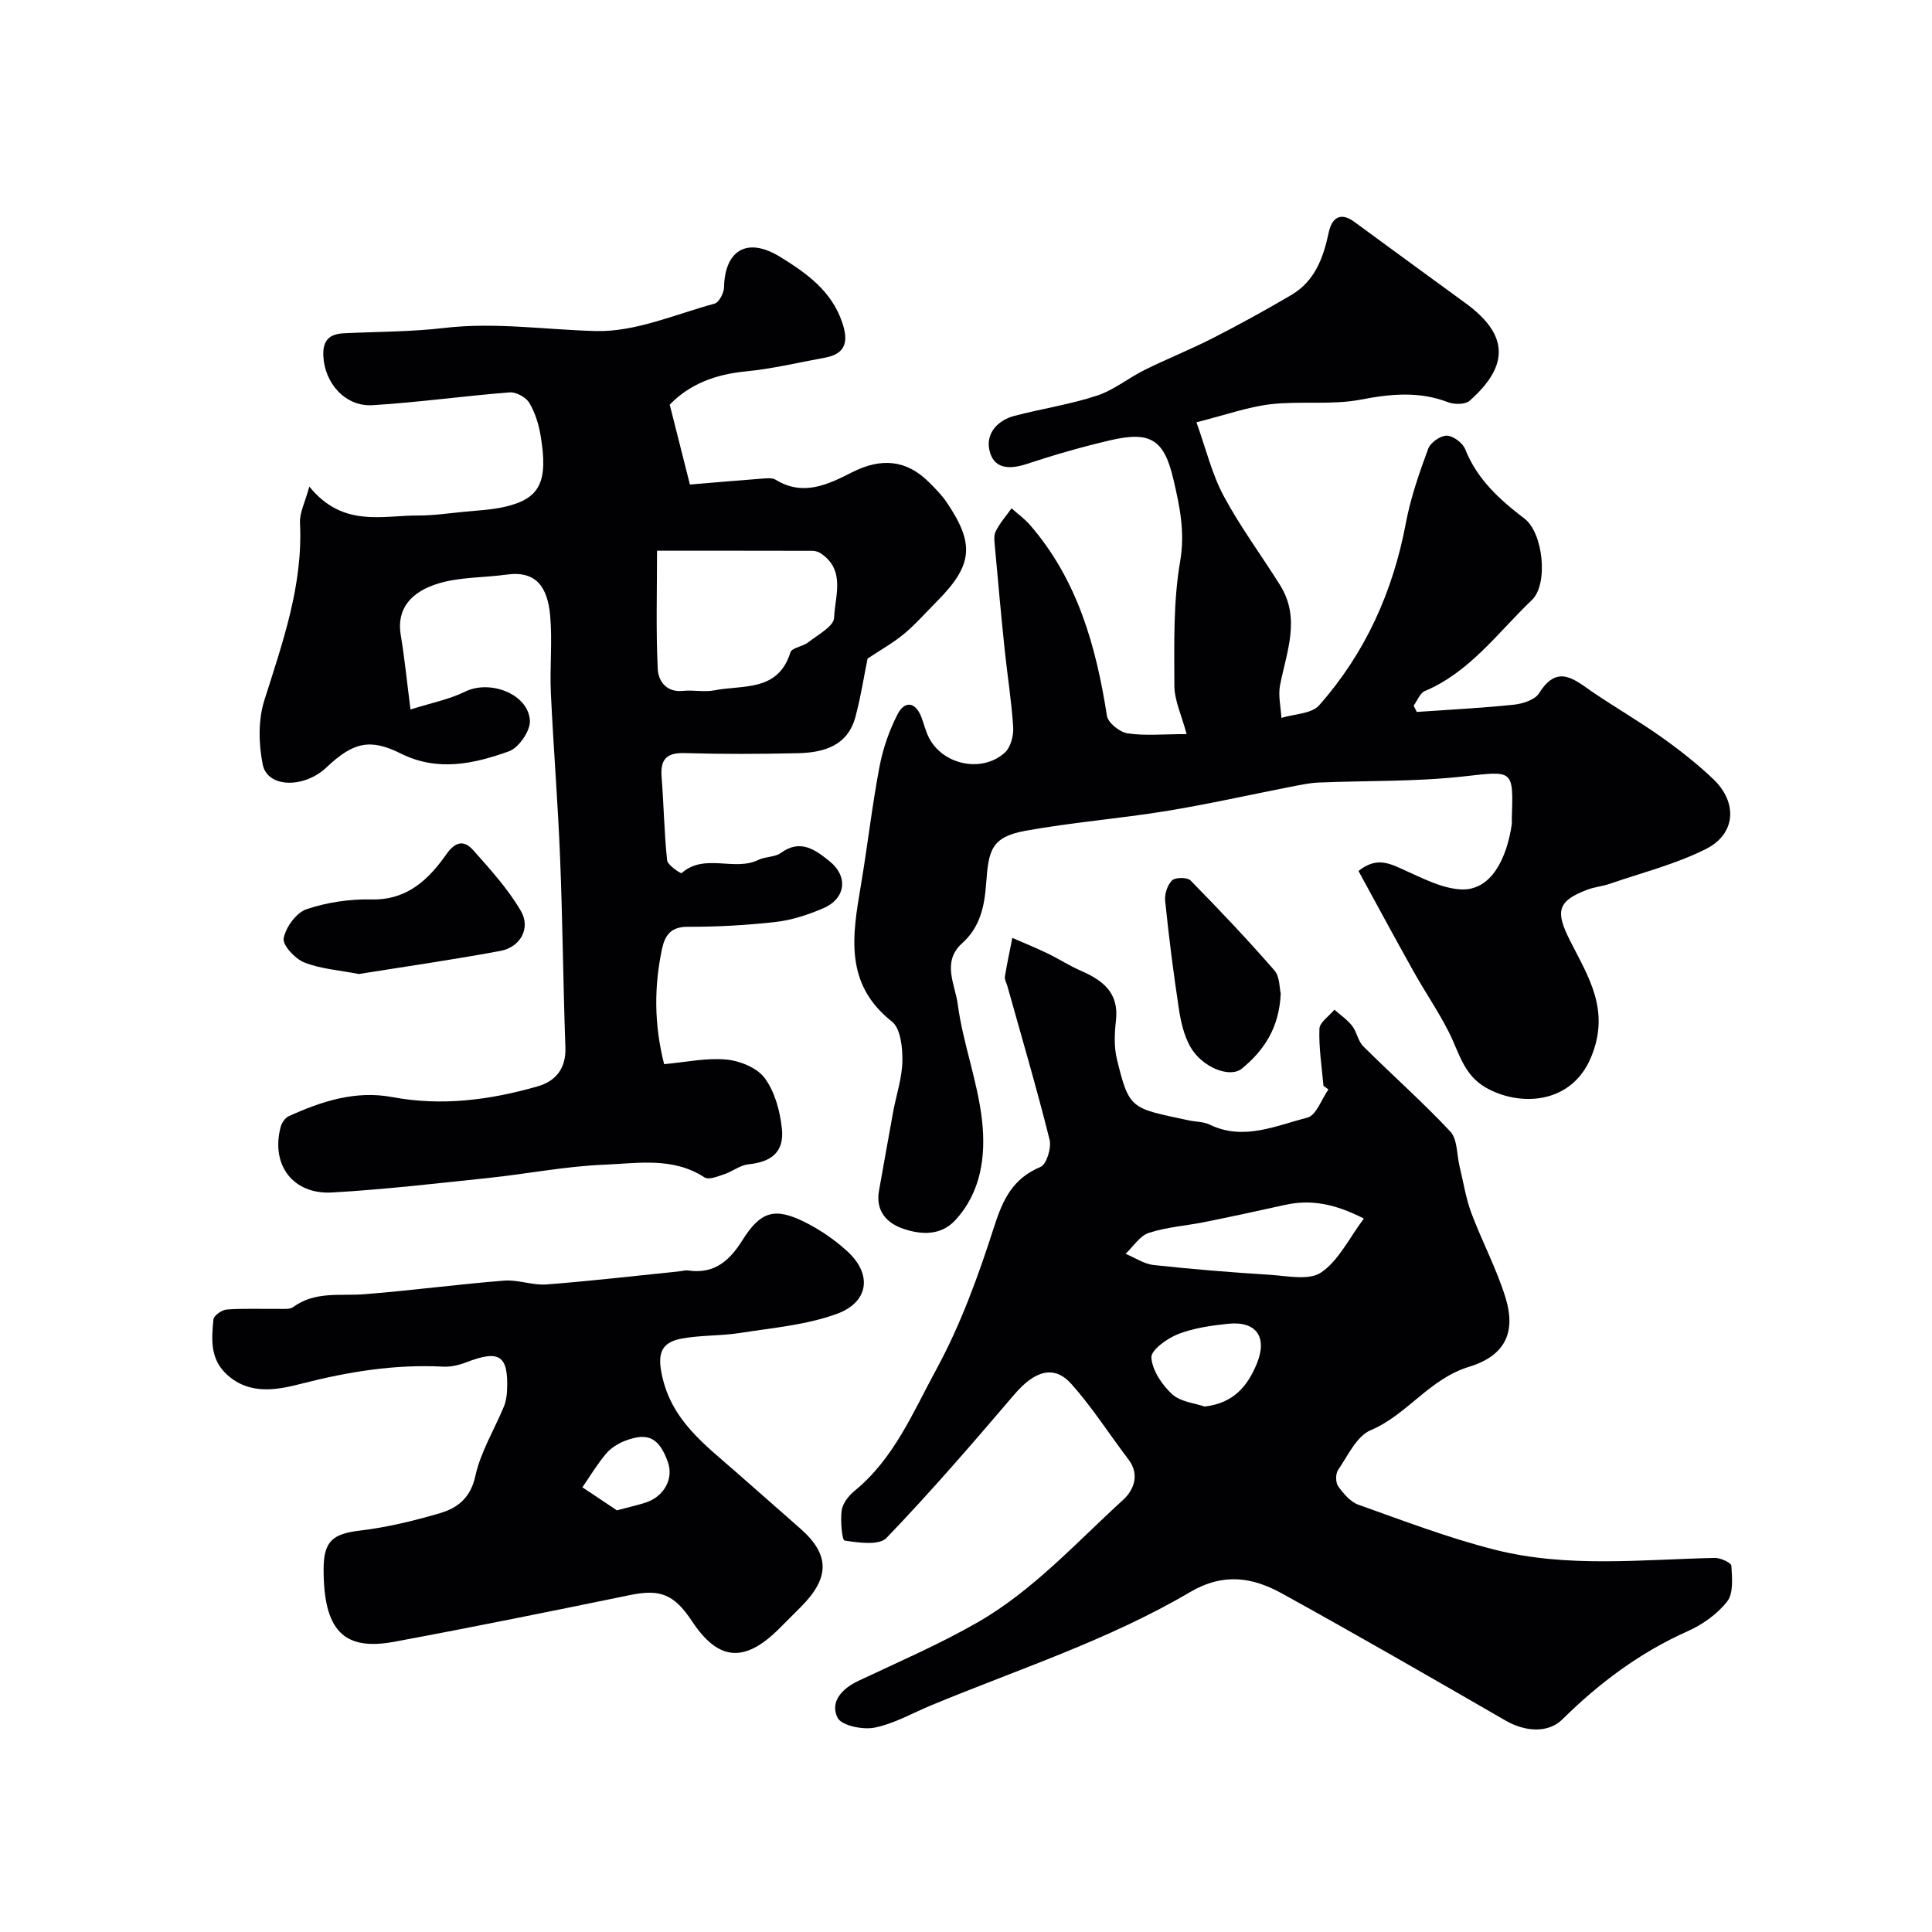 <svg enable-background="new 0 0 400 400" viewBox="0 0 400 400" xmlns="http://www.w3.org/2000/svg"><g fill="#010103"><path d="m245.68 151.99c-1.03-3.87-2.53-6.95-2.54-10.05-.02-8.6-.25-17.34 1.2-25.74 1.04-6.04-.09-11.34-1.38-16.88-1.92-8.27-4.68-10.12-13.07-8.17-5.84 1.36-11.63 3.03-17.32 4.91-3.68 1.22-6.95 1.02-7.75-2.99-.69-3.41 1.77-6.08 5.24-6.98 5.66-1.48 11.5-2.35 17.03-4.17 3.51-1.15 6.56-3.68 9.93-5.35 4.65-2.3 9.49-4.22 14.1-6.58 5.5-2.81 10.92-5.79 16.24-8.92 4.86-2.86 6.63-7.69 7.74-12.95.61-2.89 2.32-4.36 5.27-2.21 7.65 5.59 15.28 11.22 22.95 16.78 8.95 6.48 9.34 12.88.94 20.29-.9.79-3.14.79-4.44.3-6.03-2.31-11.86-1.74-18.1-.54-6.04 1.16-12.46.24-18.63.95-4.69.54-9.26 2.2-15.38 3.74 1.96 5.46 3.19 10.67 5.63 15.23 3.43 6.42 7.83 12.32 11.7 18.51 4.29 6.87 1.34 13.76-.02 20.69-.42 2.16.16 4.51.28 6.77 2.66-.82 6.25-.83 7.82-2.61 9.56-10.81 15.29-23.55 17.96-37.78.98-5.22 2.77-10.32 4.61-15.33.47-1.28 2.53-2.73 3.85-2.71s3.3 1.5 3.82 2.81c2.47 6.26 7.17 10.47 12.29 14.38 3.84 2.94 4.98 13.53 1.5 16.85-7.02 6.69-12.78 14.87-22.16 18.84-1.01.43-1.55 1.99-2.31 3.02.22.43.43.86.65 1.3 6.7-.47 13.41-.8 20.08-1.5 1.85-.19 4.38-1 5.24-2.37 3.86-6.21 7.38-2.76 11.2-.17 4.69 3.18 9.61 6.03 14.22 9.31 3.73 2.65 7.37 5.51 10.68 8.67 5.02 4.8 4.65 11.28-1.47 14.39-6.27 3.18-13.26 4.92-19.96 7.24-1.53.53-3.2.67-4.71 1.24-6.31 2.39-6.55 4.59-3.53 10.58 3.75 7.42 8.38 14.35 4.34 24.08-4.1 9.9-14.92 10.27-21.84 6.28-4.61-2.66-5.51-7.34-7.62-11.48-2.18-4.3-4.93-8.31-7.29-12.53-3.86-6.89-7.6-13.84-11.41-20.81 3.79-3.05 6.51-1.52 9.48-.2 3.72 1.66 7.59 3.72 11.52 4 6.63.47 9.77-6.78 10.73-13.45.05-.33 0-.67.01-1 .34-10.6.4-10.07-10.24-8.9-9.85 1.08-19.85.82-29.77 1.24-1.93.08-3.85.51-5.76.88-8.62 1.68-17.19 3.62-25.86 5.03-9.66 1.57-19.46 2.33-29.08 4.08-7.13 1.3-7.62 4.1-8.12 10.93-.36 4.89-1.3 9.05-4.98 12.36-4.27 3.84-1.43 8.57-.91 12.55 1.08 8.18 4.18 16.12 5.06 24.31.77 7.21-.2 14.72-5.61 20.52-2.97 3.18-6.99 2.96-10.62 1.76-3.48-1.15-5.88-3.69-5.12-7.93.98-5.44 1.93-10.89 2.93-16.33.65-3.52 1.86-7.03 1.91-10.55.04-2.76-.37-6.71-2.17-8.13-9.89-7.8-8.18-17.79-6.45-28.05 1.39-8.2 2.32-16.49 3.87-24.66.71-3.77 2.02-7.56 3.78-10.96 1.4-2.71 3.62-2.62 4.88.59.53 1.36.86 2.81 1.49 4.12 2.79 5.77 11.01 7.62 15.81 3.28 1.2-1.09 1.83-3.49 1.73-5.22-.33-5.37-1.2-10.7-1.76-16.06-.73-7.02-1.37-14.05-2-21.07-.1-1.15-.33-2.51.14-3.45.84-1.72 2.16-3.2 3.28-4.78 1.28 1.15 2.71 2.17 3.83 3.46 9.82 11.34 13.67 25.07 15.92 39.51.23 1.45 2.64 3.37 4.26 3.62 3.56.54 7.27.16 12.24.16z"/><path d="m274.01 224.81c-.34-3.93-.98-7.87-.84-11.79.05-1.36 2.02-2.66 3.11-3.98 1.24 1.11 2.67 2.08 3.68 3.37.97 1.25 1.2 3.14 2.29 4.22 5.96 5.93 12.28 11.51 18.02 17.64 1.49 1.59 1.32 4.74 1.91 7.17.79 3.23 1.28 6.56 2.43 9.65 2.21 5.93 5.25 11.58 7.1 17.61 2.12 6.9.15 11.92-7.55 14.28-8.3 2.54-12.78 9.92-20.38 13.13-2.91 1.23-4.72 5.28-6.75 8.24-.54.79-.52 2.6.03 3.37 1.09 1.52 2.53 3.23 4.19 3.82 9.38 3.33 18.72 6.92 28.35 9.34 14.93 3.76 30.23 2 45.42 1.67 1.19-.03 3.4.99 3.44 1.62.15 2.48.47 5.66-.85 7.37-2.02 2.61-5.08 4.79-8.14 6.16-9.91 4.41-18.36 10.73-26.01 18.29-2.86 2.83-7.59 2.63-11.74.24-15.36-8.87-30.74-17.73-46.27-26.3-6.11-3.37-12.1-4.39-19.12-.27-16.84 9.91-35.51 15.94-53.5 23.39-3.9 1.62-7.69 3.82-11.76 4.64-2.44.49-6.87-.43-7.67-2.06-1.6-3.26.89-6.01 4.29-7.61 8.32-3.93 16.81-7.59 24.77-12.16 11.47-6.6 20.37-16.49 30.06-25.32 2.13-1.94 3.57-5.16 1.11-8.39-3.96-5.2-7.49-10.77-11.82-15.62-3.59-4.02-7.62-2.72-11.81 2.19-8.61 10.09-17.28 20.14-26.46 29.69-1.54 1.6-5.8.98-8.67.55-.54-.08-.9-4.14-.61-6.25.2-1.45 1.44-3.03 2.64-4.02 8.19-6.67 12.14-16.33 16.94-25.14 5.07-9.31 8.75-19.49 12-29.62 1.81-5.64 3.87-9.95 9.6-12.34 1.24-.52 2.29-3.95 1.86-5.65-2.67-10.67-5.78-21.24-8.75-31.84-.18-.63-.59-1.3-.5-1.88.44-2.69 1.01-5.36 1.54-8.04 2.43 1.06 4.89 2.06 7.28 3.21 2.33 1.12 4.52 2.55 6.88 3.58 4.55 1.98 7.95 4.54 7.3 10.29-.3 2.62-.43 5.43.18 7.96 2.57 10.64 2.97 10.18 14.94 12.75 1.43.31 3.01.25 4.28.87 7.02 3.4 13.66.22 20.22-1.44 1.83-.46 2.93-3.81 4.37-5.84-.34-.24-.69-.49-1.03-.75zm8.36 27.48c-6.14-3.14-11.09-4-16.41-2.81-5.54 1.24-11.1 2.43-16.66 3.55-3.82.77-7.79 1.02-11.46 2.23-1.87.62-3.22 2.84-4.8 4.33 1.94.8 3.82 2.1 5.82 2.32 7.99.87 16.02 1.52 24.04 2.02 3.6.23 8.12 1.23 10.63-.48 3.6-2.43 5.74-7.02 8.84-11.16zm-32.96 38.92c5.99-.7 8.86-4.2 10.79-8.85 2.26-5.46-.04-8.89-5.88-8.29-3.53.36-7.18.88-10.45 2.16-2.24.88-5.6 3.31-5.49 4.84.19 2.67 2.21 5.67 4.31 7.6 1.75 1.59 4.72 1.84 6.72 2.54z"/><path d="m64.04 100.74c6.94 8.54 15.02 5.96 22.5 5.99 3.11.01 6.22-.44 9.32-.75 2.92-.29 5.9-.41 8.74-1.07 7.19-1.68 8.92-5.13 7.34-14.65-.39-2.37-1.14-4.83-2.36-6.86-.69-1.16-2.73-2.27-4.07-2.16-9.47.74-18.89 2.07-28.36 2.65-5.7.35-9.99-4.62-10.21-10.26-.13-3.23 1.31-4.48 4.25-4.63 6.93-.34 13.91-.29 20.78-1.1 10.56-1.24 20.96.37 31.41.64 8.15.21 16.42-3.46 24.57-5.68.92-.25 1.94-2.22 1.96-3.41.13-7.26 4.48-10.66 11.64-6.25 5.46 3.37 10.59 7.01 12.81 13.53 1.3 3.82.9 6.52-3.6 7.33-5.43.99-10.84 2.3-16.31 2.83-6.29.6-11.68 2.62-15.79 6.89 1.4 5.52 2.69 10.65 4.18 16.54 4.76-.4 9.81-.84 14.85-1.22.97-.07 2.17-.23 2.91.23 5.68 3.5 10.87.97 15.78-1.53 6-3.05 11.27-2.67 15.99 2.07 1.28 1.28 2.59 2.59 3.6 4.08 5.91 8.7 5.45 13.09-2.05 20.62-2.23 2.24-4.33 4.65-6.75 6.67-2.26 1.88-4.88 3.33-7.55 5.11-.72 3.52-1.38 7.86-2.51 12.07-1.61 5.99-6.52 7.39-11.86 7.52-7.83.18-15.66.21-23.49-.02-3.8-.11-5.07 1.32-4.78 4.96.45 5.74.53 11.51 1.14 17.23.11 1.03 2.85 2.8 3 2.66 4.77-4.22 10.9-.28 15.92-2.75 1.44-.7 3.4-.53 4.63-1.43 4.07-2.97 7.17-.62 10.07 1.71 3.95 3.18 3.35 7.77-1.3 9.75-3.1 1.32-6.44 2.44-9.76 2.82-6.06.69-12.19 1.03-18.28 1.01-3.49-.02-4.73 1.76-5.33 4.55-1.65 7.79-1.68 15.56.43 23.89 4.46-.4 8.73-1.34 12.89-.95 2.82.26 6.37 1.71 7.95 3.85 2.07 2.81 3.13 6.75 3.53 10.33.55 4.89-2.02 7-6.96 7.52-1.71.18-3.27 1.49-4.98 2.05-1.32.44-3.2 1.21-4.06.65-6.55-4.28-13.84-2.91-20.8-2.63-7.99.32-15.92 1.9-23.9 2.74-10.78 1.13-21.56 2.39-32.38 3.01-8.15.47-12.75-5.71-10.69-13.55.22-.85.91-1.89 1.66-2.23 6.81-3.11 13.88-5.39 21.45-3.97 10.27 1.92 20.26.6 30.1-2.22 3.73-1.07 5.91-3.69 5.75-8.07-.47-13.09-.57-26.2-1.1-39.29-.45-11.37-1.38-22.73-1.91-34.1-.25-5.35.34-10.75-.15-16.07-.54-5.79-2.85-9.28-8.99-8.43-4.68.65-9.58.49-14.04 1.81-5.73 1.7-8.82 5.26-7.9 10.7.78 4.65 1.24 9.36 2.02 15.42 4.24-1.34 8-2.07 11.32-3.7 5.13-2.52 13.09.47 13.4 6.01.12 2.11-2.3 5.62-4.34 6.35-7.26 2.61-14.79 4.26-22.39.46-6.34-3.17-9.86-2.36-15.36 2.85-4.65 4.41-12.24 4.28-13.22-.55-.86-4.27-.97-9.22.33-13.32 3.79-12.02 8.02-23.82 7.38-36.73-.12-2.06 1.04-4.21 1.93-7.52zm71.99 13.28c0 8.5-.24 16.53.15 24.52.12 2.4 1.75 4.88 5.24 4.5 2.13-.23 4.38.3 6.46-.11 5.9-1.17 13.2.38 15.76-7.85.3-.98 2.57-1.21 3.69-2.09 1.98-1.56 5.29-3.31 5.36-5.08.17-4.46 2.42-9.77-2.65-13.27-.5-.35-1.2-.6-1.8-.6-10.94-.03-21.88-.02-32.21-.02z"/><path d="m67 324.84c.01-5.78 1.91-7.28 7.53-7.95 5.61-.67 11.18-2.02 16.61-3.62 3.62-1.07 6.29-3.16 7.28-7.69 1.09-4.98 3.92-9.58 5.91-14.38.42-1.03.6-2.21.65-3.34.32-7.26-1.57-8.48-8.49-5.79-1.48.57-3.17.96-4.74.88-9.94-.52-19.52 1.02-29.18 3.49-4.84 1.24-10.69 2.56-15.51-1.78-3.64-3.28-3.25-7.39-2.88-11.47.07-.8 1.76-2 2.77-2.07 3.61-.26 7.24-.09 10.86-.13.98-.01 2.2.13 2.89-.38 4.55-3.34 9.77-2.26 14.82-2.66 9.63-.76 19.22-2.05 28.85-2.81 2.89-.23 5.89 1.01 8.77.79 9.15-.7 18.28-1.77 27.41-2.7.66-.07 1.33-.28 1.96-.19 5.37.79 8.54-2.02 11.2-6.27 3.74-5.97 6.67-6.86 12.91-3.75 3.17 1.58 6.22 3.67 8.83 6.07 5.15 4.71 4.49 10.5-2.21 12.94-6.31 2.3-13.27 2.88-19.99 3.94-4.04.64-8.22.43-12.22 1.19-4.34.83-4.86 3.35-4 7.47 1.98 9.41 8.71 14.31 15.44 20.21 4.35 3.81 8.76 7.71 13.18 11.59 6.37 5.58 6.03 10.38.12 16.31-1.53 1.53-3.05 3.07-4.59 4.59-7.09 7.01-12.49 6.51-17.89-1.65-3.76-5.67-6.63-6.71-12.85-5.44-16.27 3.34-32.54 6.65-48.87 9.68-10.52 1.94-14.59-2.47-14.57-15.08zm60.72-12.14c2.88-.77 4.44-1.11 5.96-1.61 3.84-1.26 5.83-4.97 4.59-8.41-1.8-4.97-4.07-6.19-8.77-4.41-1.48.56-3 1.5-4.01 2.69-1.83 2.16-3.3 4.63-4.91 6.97 2.55 1.71 5.12 3.42 7.14 4.77z"/><path d="m74.3 201.66c-4.04-.79-7.88-1.04-11.29-2.39-1.91-.75-4.54-3.59-4.28-5 .43-2.29 2.6-5.3 4.71-6.02 4.24-1.43 8.94-2.13 13.43-2.03 7.41.18 11.84-4.1 15.55-9.36 1.97-2.8 3.76-2.87 5.59-.8 3.53 3.98 7.18 7.99 9.83 12.54 2.1 3.6-.12 7.52-4.26 8.28-9.77 1.82-19.62 3.23-29.28 4.78z"/><path d="m265.16 205.7c-.3 7.1-3.47 11.79-8.04 15.54-2.51 2.06-8.31-.29-10.69-4.54-1.31-2.34-1.96-5.17-2.36-7.86-1.13-7.42-2.07-14.87-2.84-22.34-.14-1.39.47-3.3 1.44-4.23.69-.66 3.16-.66 3.83.03 5.95 6.06 11.79 12.23 17.37 18.63 1.12 1.3 1.02 3.68 1.29 4.77z"/></g></svg>